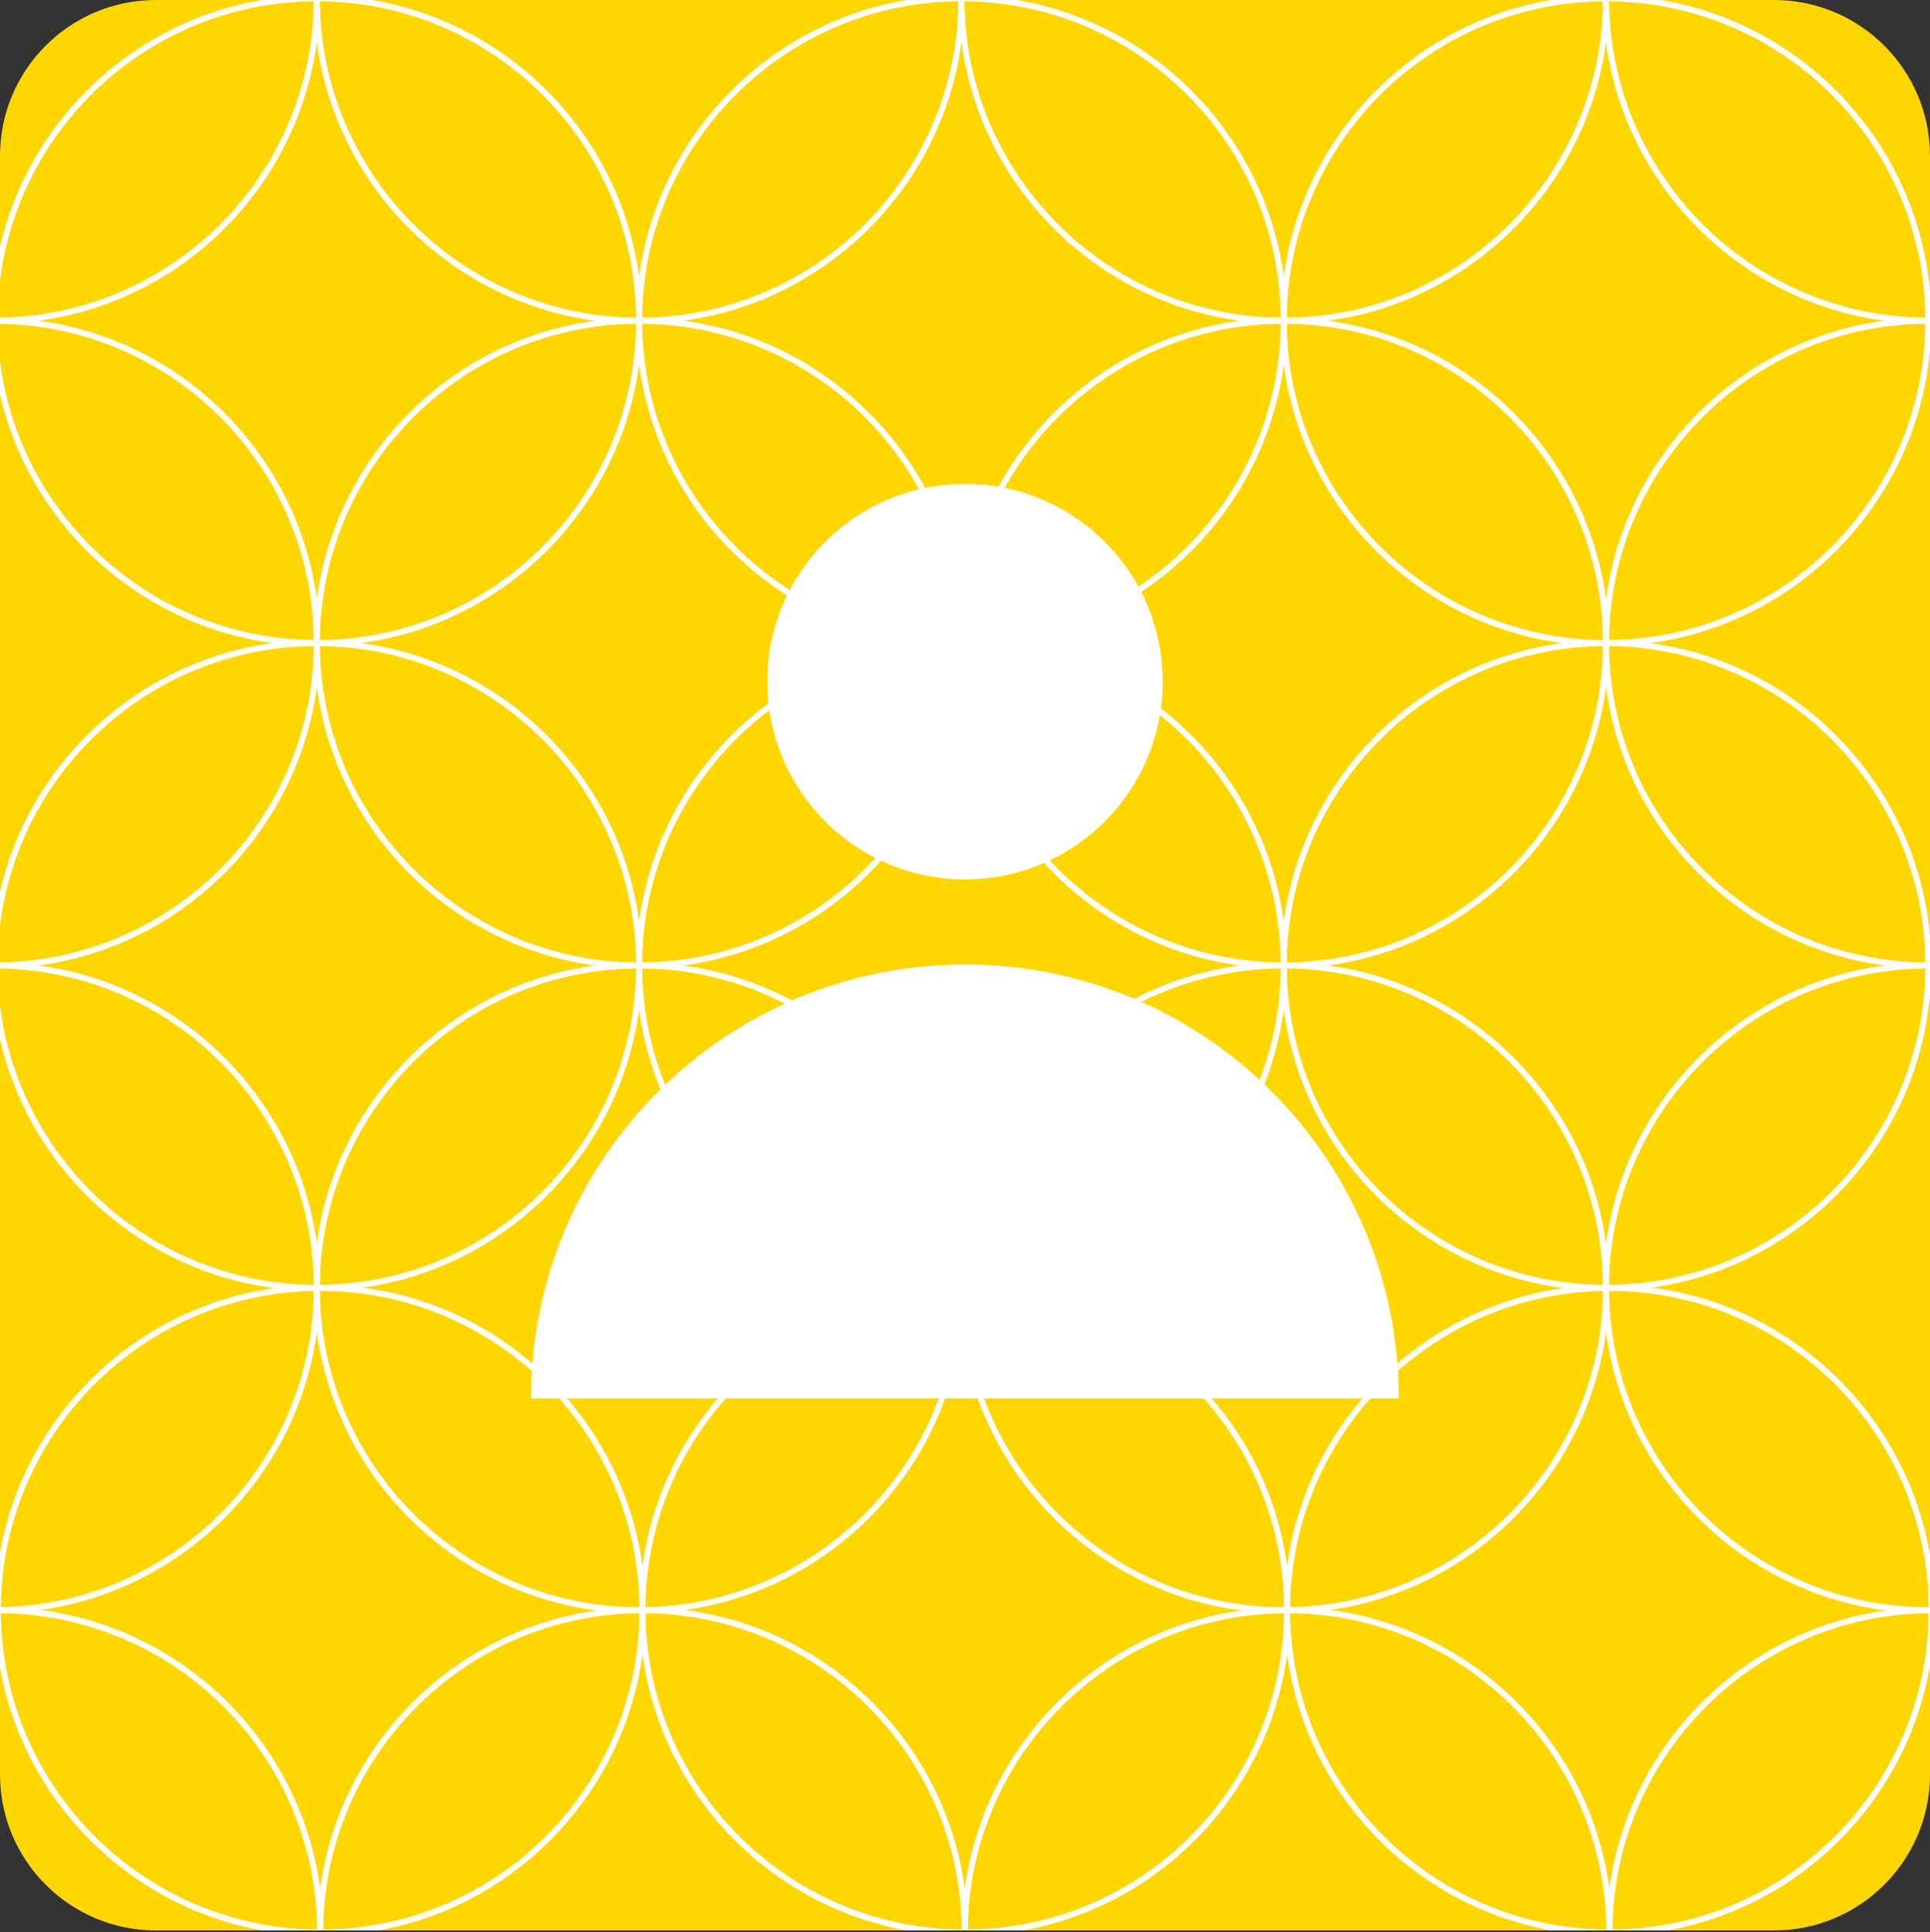<?xml version="1.0" encoding="utf-8"?>
<!-- Generator: Adobe Illustrator 26.0.2, SVG Export Plug-In . SVG Version: 6.00 Build 0)  -->
<svg version="1.1" id="Layer_1" xmlns="http://www.w3.org/2000/svg" xmlns:xlink="http://www.w3.org/1999/xlink" x="0px" y="0px"
	 viewBox="0 0 80.54 80.61" style="enable-background:new 0 0 80.54 80.61;" xml:space="preserve">
<rect x="0" y="0" width="80.54" height="80.61" fill="#333333" stroke="none"/>
<style type="text/css">
	.st0{fill:#02001D;}
	.st1{fill:#1C1B64;}
	.st2{opacity:0.5;clip-path:url(#SVGID_00000064353680817708588550000006232258363645467057_);}
	.st3{fill:none;stroke:#FFFFFF;stroke-width:0.25;stroke-miterlimit:10;}
	.st4{fill:#4C57C5;}
	.st5{opacity:0.5;clip-path:url(#SVGID_00000031175645795715416710000012278344960988231078_);}
	.st6{fill:#FFFFFF;}
	.st7{fill:none;stroke:#FED600;stroke-miterlimit:10;}
	.st8{fill:none;stroke:#525BA8;stroke-miterlimit:10;}
	.st9{fill:none;stroke:#EF565A;stroke-miterlimit:10;}
	.st10{clip-path:url(#SVGID_00000042010824827091981490000003904928148825759884_);fill:none;stroke:#525BA8;stroke-miterlimit:10;}
	.st11{clip-path:url(#SVGID_00000114763739720477867500000006138511900692585374_);fill:none;stroke:#EF565A;stroke-miterlimit:10;}
	.st12{clip-path:url(#SVGID_00000053541363931029512960000000783038754914382996_);fill:none;stroke:#525BA8;stroke-miterlimit:10;}
	.st13{fill:#FFFFFF;stroke:#525BA8;stroke-miterlimit:10;}
	.st14{fill:#FFFFFF;stroke:#EF565A;stroke-miterlimit:10;}
	.st15{fill:none;stroke:#000000;stroke-linecap:square;stroke-miterlimit:10;}
	.st16{fill:none;stroke:#FDDD00;stroke-linecap:square;stroke-miterlimit:10;}
	.st17{fill:none;stroke:#FFFFFF;stroke-miterlimit:10;}
	.st18{fill:#EE3D51;}
	.st19{fill:none;stroke:#525BA8;stroke-width:0.5;stroke-miterlimit:10;}
	.st20{fill:none;stroke:#515CA8;stroke-width:0.5;stroke-miterlimit:10;}
	.st21{clip-path:url(#SVGID_00000072958475052738797350000000325023606210962324_);}
	.st22{fill:none;stroke:#FFD600;stroke-width:0.25;stroke-miterlimit:10;}
	.st23{fill:#FF364E;}
	.st24{opacity:0.5;clip-path:url(#SVGID_00000030448643012886623210000004485394675188305048_);}
	.st25{clip-path:url(#SVGID_00000150781524699073025000000001782859798197149356_);}
	.st26{fill:none;stroke:#FF364E;stroke-width:0.25;stroke-miterlimit:10;}
	.st27{clip-path:url(#SVGID_00000152225547576985529700000011270166381955656370_);}
	.st28{fill:none;stroke:#4C57C5;stroke-width:0.25;stroke-miterlimit:10;}
	.st29{opacity:0.5;clip-path:url(#SVGID_00000147220259314526546700000001650661323161245111_);}
	.st30{clip-path:url(#SVGID_00000141443214366606184910000011165146274144345985_);}
	.st31{clip-path:url(#SVGID_00000123402207558229594350000015287696748751306159_);}
	.st32{opacity:0.5;clip-path:url(#SVGID_00000112619915684711653960000002387319742838557087_);}
	.st33{opacity:0.5;clip-path:url(#SVGID_00000007407119000472347390000006042602999405505951_);}
	.st34{fill:#FFD600;}
	.st35{clip-path:url(#SVGID_00000158721354744849243820000012222897439003898010_);}
	.st36{opacity:0.5;}
	.st37{clip-path:url(#SVGID_00000121963600406972817160000014573235309745499045_);}
	.st38{clip-path:url(#SVGID_00000042732071571668220000000017929957553787312296_);}
	.st39{fill:#ECF7FF;}
	.st40{fill:none;stroke:#4C57C5;stroke-miterlimit:10;}
	.st41{fill:none;stroke:#FF364E;stroke-miterlimit:10;}
	.st42{fill:none;stroke:#FFD600;stroke-miterlimit:10;}
	.st43{opacity:0.5;clip-path:url(#SVGID_00000099647208194755774820000004335474715532458899_);}
	.st44{clip-path:url(#SVGID_00000018206844154370699570000007451543766201779104_);}
</style>
<path class="st34" d="M74.03,80.54H6.51C2.91,80.54,0,77.62,0,74.03V6.51C0,2.91,2.91,0,6.51,0h67.52c3.59,0,6.51,2.91,6.51,6.51
	v67.52C80.54,77.62,77.62,80.54,74.03,80.54z"/>
<g>
	<defs>
		<path id="SVGID_00000095337540274915229560000011104306770528364460_" d="M74.03,80.54H6.51C2.91,80.54,0,77.62,0,74.03V6.51
			C0,2.91,2.91,0,6.51,0h67.52c3.59,0,6.51,2.91,6.51,6.51v67.52C80.54,77.62,77.62,80.54,74.03,80.54z"/>
	</defs>
	<clipPath id="SVGID_00000057128114132538479400000003618370863158841023_">
		<use xlink:href="#SVGID_00000095337540274915229560000011104306770528364460_"  style="overflow:visible;"/>
	</clipPath>
	<g style="clip-path:url(#SVGID_00000057128114132538479400000003618370863158841023_);">
		<g>
			<path class="st3" d="M13.22,26.83c7.43,0,13.45-6.02,13.45-13.45S20.65-0.07,13.22-0.07S-0.23,5.95-0.23,13.38
				S5.79,26.83,13.22,26.83z"/>
			<path class="st3" d="M13.22,53.73c7.43,0,13.45-6.02,13.45-13.45s-6.02-13.45-13.45-13.45S-0.23,32.85-0.23,40.28
				S5.79,53.73,13.22,53.73z"/>
			<path class="st3" d="M40.12,26.83c7.43,0,13.45-6.02,13.45-13.45S47.55-0.07,40.12-0.07S26.67,5.95,26.67,13.38
				S32.69,26.83,40.12,26.83z"/>
			<path class="st3" d="M40.12,53.73c7.43,0,13.45-6.02,13.45-13.45s-6.02-13.45-13.45-13.45s-13.45,6.02-13.45,13.45
				S32.69,53.73,40.12,53.73z"/>
			<path class="st3" d="M-0.23,13.38c7.43,0,13.45-6.02,13.45-13.45S7.2-13.52-0.23-13.52c-7.43,0-13.45,6.02-13.45,13.45
				S-7.66,13.38-0.23,13.38z"/>
			<path class="st3" d="M26.67,13.38c7.43,0,13.45-6.02,13.45-13.45S34.1-13.52,26.67-13.52c-7.43,0-13.45,6.02-13.45,13.45
				S19.24,13.38,26.67,13.38z"/>
			<path class="st3" d="M-0.23,40.28c7.43,0,13.45-6.02,13.45-13.45S7.2,13.38-0.23,13.38c-7.43,0-13.45,6.02-13.45,13.45
				S-7.66,40.28-0.23,40.28z"/>
			<path class="st3" d="M26.67,40.28c7.43,0,13.45-6.02,13.45-13.45S34.1,13.38,26.67,13.38c-7.43,0-13.45,6.02-13.45,13.45
				S19.24,40.28,26.67,40.28z"/>
			<path class="st3" d="M-0.23,67.18c7.43,0,13.45-6.02,13.45-13.45S7.2,40.28-0.23,40.28c-7.43,0-13.45,6.02-13.45,13.45
				S-7.66,67.18-0.23,67.18z"/>
			<path class="st3" d="M26.67,67.18c7.43,0,13.45-6.02,13.45-13.45S34.1,40.28,26.67,40.28c-7.43,0-13.45,6.02-13.45,13.45
				S19.24,67.18,26.67,67.18z"/>
		</g>
		<g>
			<path class="st3" d="M67.02,26.83c7.43,0,13.45-6.02,13.45-13.45S74.45-0.07,67.02-0.07c-7.43,0-13.45,6.02-13.45,13.45
				S59.59,26.83,67.02,26.83z"/>
			<path class="st3" d="M67.02,53.73c7.43,0,13.45-6.02,13.45-13.45s-6.02-13.45-13.45-13.45c-7.43,0-13.45,6.02-13.45,13.45
				S59.59,53.73,67.02,53.73z"/>
			<path class="st3" d="M80.47,13.38c7.43,0,13.45-6.02,13.45-13.45S87.9-13.52,80.47-13.52c-7.43,0-13.45,6.02-13.45,13.45
				S73.04,13.38,80.47,13.38z"/>
			<path class="st3" d="M80.47,40.28c7.43,0,13.45-6.02,13.45-13.45S87.9,13.38,80.47,13.38c-7.43,0-13.45,6.02-13.45,13.45
				S73.04,40.28,80.47,40.28z"/>
			<path class="st3" d="M80.47,67.18c7.43,0,13.45-6.02,13.45-13.45S87.9,40.28,80.47,40.28c-7.43,0-13.45,6.02-13.45,13.45
				S73.04,67.18,80.47,67.18z"/>
			<path class="st3" d="M53.57,67.18c7.43,0,13.45-6.02,13.45-13.45S61,40.28,53.57,40.28c-7.43,0-13.45,6.02-13.45,13.45
				S46.14,67.18,53.57,67.18z"/>
			<path class="st3" d="M53.57,40.28c7.43,0,13.45-6.02,13.45-13.45S61,13.38,53.57,13.38c-7.43,0-13.45,6.02-13.45,13.45
				S46.14,40.28,53.57,40.28z"/>
			<path class="st3" d="M53.57,13.38c7.43,0,13.45-6.02,13.45-13.45S61-13.52,53.57-13.52c-7.43,0-13.45,6.02-13.45,13.45
				S46.14,13.38,53.57,13.38z"/>
		</g>
		<g>
			<path class="st3" d="M-0.09,94.08c7.43,0,13.45-6.02,13.45-13.45c0-7.43-6.02-13.45-13.45-13.45s-13.45,6.02-13.45,13.45
				C-13.54,88.05-7.52,94.08-0.09,94.08z"/>
			<path class="st3" d="M26.81,94.08c7.43,0,13.45-6.02,13.45-13.45c0-7.43-6.02-13.45-13.45-13.45S13.36,73.2,13.36,80.63
				C13.36,88.05,19.38,94.08,26.81,94.08z"/>
			<path class="st3" d="M53.71,94.08c7.43,0,13.45-6.02,13.45-13.45c0-7.43-6.02-13.45-13.45-13.45S40.26,73.2,40.26,80.63
				C40.26,88.05,46.28,94.08,53.71,94.08z"/>
			<path class="st3" d="M13.36,80.63c7.43,0,13.45-6.02,13.45-13.45c0-7.43-6.02-13.45-13.45-13.45c-7.43,0-13.45,6.02-13.45,13.45
				C-0.09,74.6,5.93,80.63,13.36,80.63z"/>
			<path class="st3" d="M40.26,80.63c7.43,0,13.45-6.02,13.45-13.45c0-7.43-6.02-13.45-13.45-13.45c-7.43,0-13.45,6.02-13.45,13.45
				C26.81,74.6,32.83,80.63,40.26,80.63z"/>
		</g>
		<g>
			<path class="st3" d="M80.61,94.08c7.43,0,13.45-6.02,13.45-13.45c0-7.43-6.02-13.45-13.45-13.45c-7.43,0-13.45,6.02-13.45,13.45
				C67.16,88.05,73.18,94.08,80.61,94.08z"/>
			<path class="st3" d="M67.16,80.63c7.43,0,13.45-6.02,13.45-13.45c0-7.43-6.02-13.45-13.45-13.45c-7.43,0-13.45,6.02-13.45,13.45
				C53.71,74.6,59.73,80.63,67.16,80.63z"/>
		</g>
	</g>
</g>
<g>
	<circle class="st6" cx="40.27" cy="28.44" r="8.25"/>
	<path class="st6" d="M22.16,58.34h36.21c0-10-8.11-18.1-18.1-18.1S22.16,48.34,22.16,58.34z"/>
</g>
</svg>
